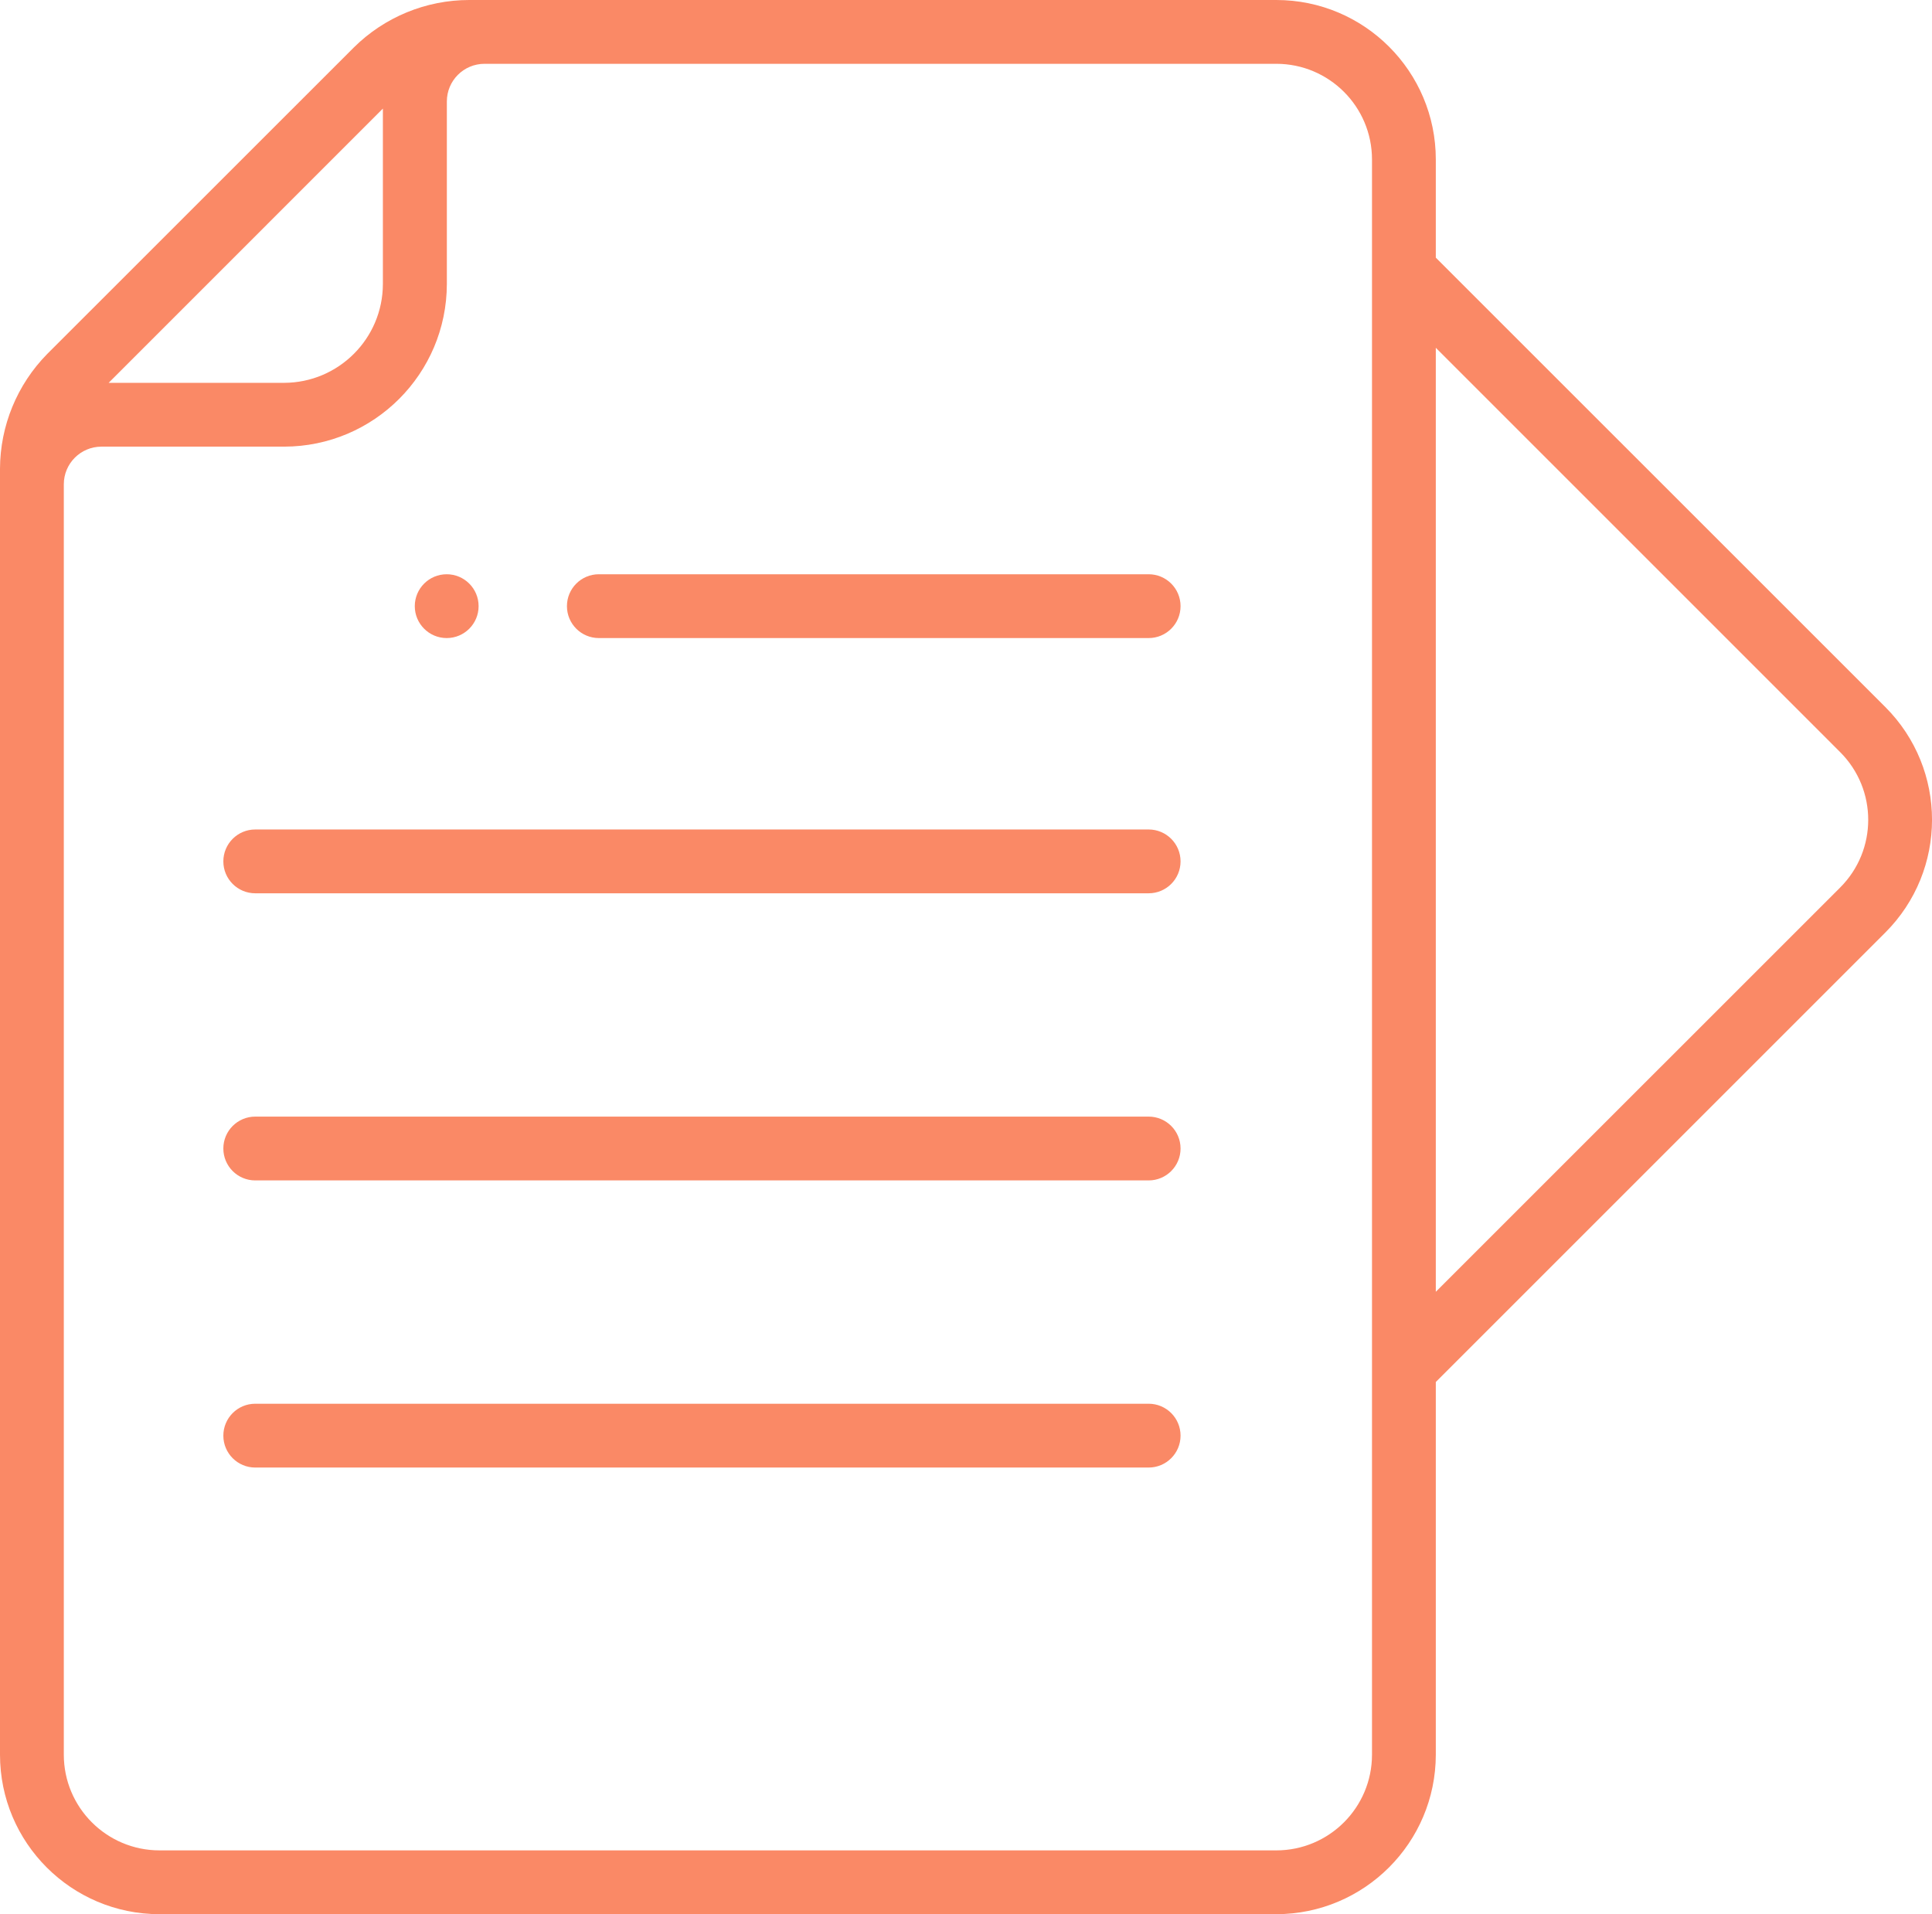 <?xml version="1.0" encoding="UTF-8"?><svg id="Layer_2" xmlns="http://www.w3.org/2000/svg" viewBox="0 0 484.41 480"><defs><style>.cls-1{fill:#fa8966;}</style></defs><g id="Outline"><g id="Outline-2"><path class="cls-1" d="m40,480h280c22.08-.03,39.97-17.92,40-40v-93.45l112.7-112.7c15.62-15.62,15.62-40.94,0-56.56l-112.7-112.68v-24.61C360,17.91,342.09,0,320,0H117.68c-10.87-.01-21.29,4.28-29,11.94L11.83,88.77C4.29,96.44.04,106.76,0,117.52v322.48c0,22.09,17.91,40,40,40ZM461.39,188.61c9.37,9.37,9.37,24.57,0,33.94l-101.39,101.38V87.21l101.39,101.4ZM96,27.23v44c-.03,13.66-11.1,24.73-24.76,24.77H27.24L96,27.23ZM25.43,112h45.81c22.52-.03,40.77-18.28,40.8-40.8V25.44c0-5.21,4.22-9.43,9.43-9.44h198.53c13.25,0,24,10.75,24,24h0v400c0,13.25-10.75,24-24,24H40c-13.25,0-24-10.75-24-24V121.44c0-5.21,4.22-9.43,9.43-9.44Z"/><path class="cls-1" d="m150.15,160h137.85c4.42,0,8-3.58,8-8s-3.58-8-8-8h-137.85c-4.42,0-8,3.58-8,8s3.58,8,8,8Z"/><path class="cls-1" d="m64,224h224c4.42,0,8-3.58,8-8s-3.58-8-8-8H64c-4.42,0-8,3.58-8,8s3.58,8,8,8Z"/><path class="cls-1" d="m64,296h224c4.42,0,8-3.58,8-8s-3.58-8-8-8H64c-4.42,0-8,3.58-8,8s3.58,8,8,8Z"/><path class="cls-1" d="m64,368h224c4.42,0,8-3.58,8-8s-3.58-8-8-8H64c-4.42,0-8,3.58-8,8s3.58,8,8,8Z"/><circle class="cls-1" cx="112" cy="152" r="8"/></g></g></svg>